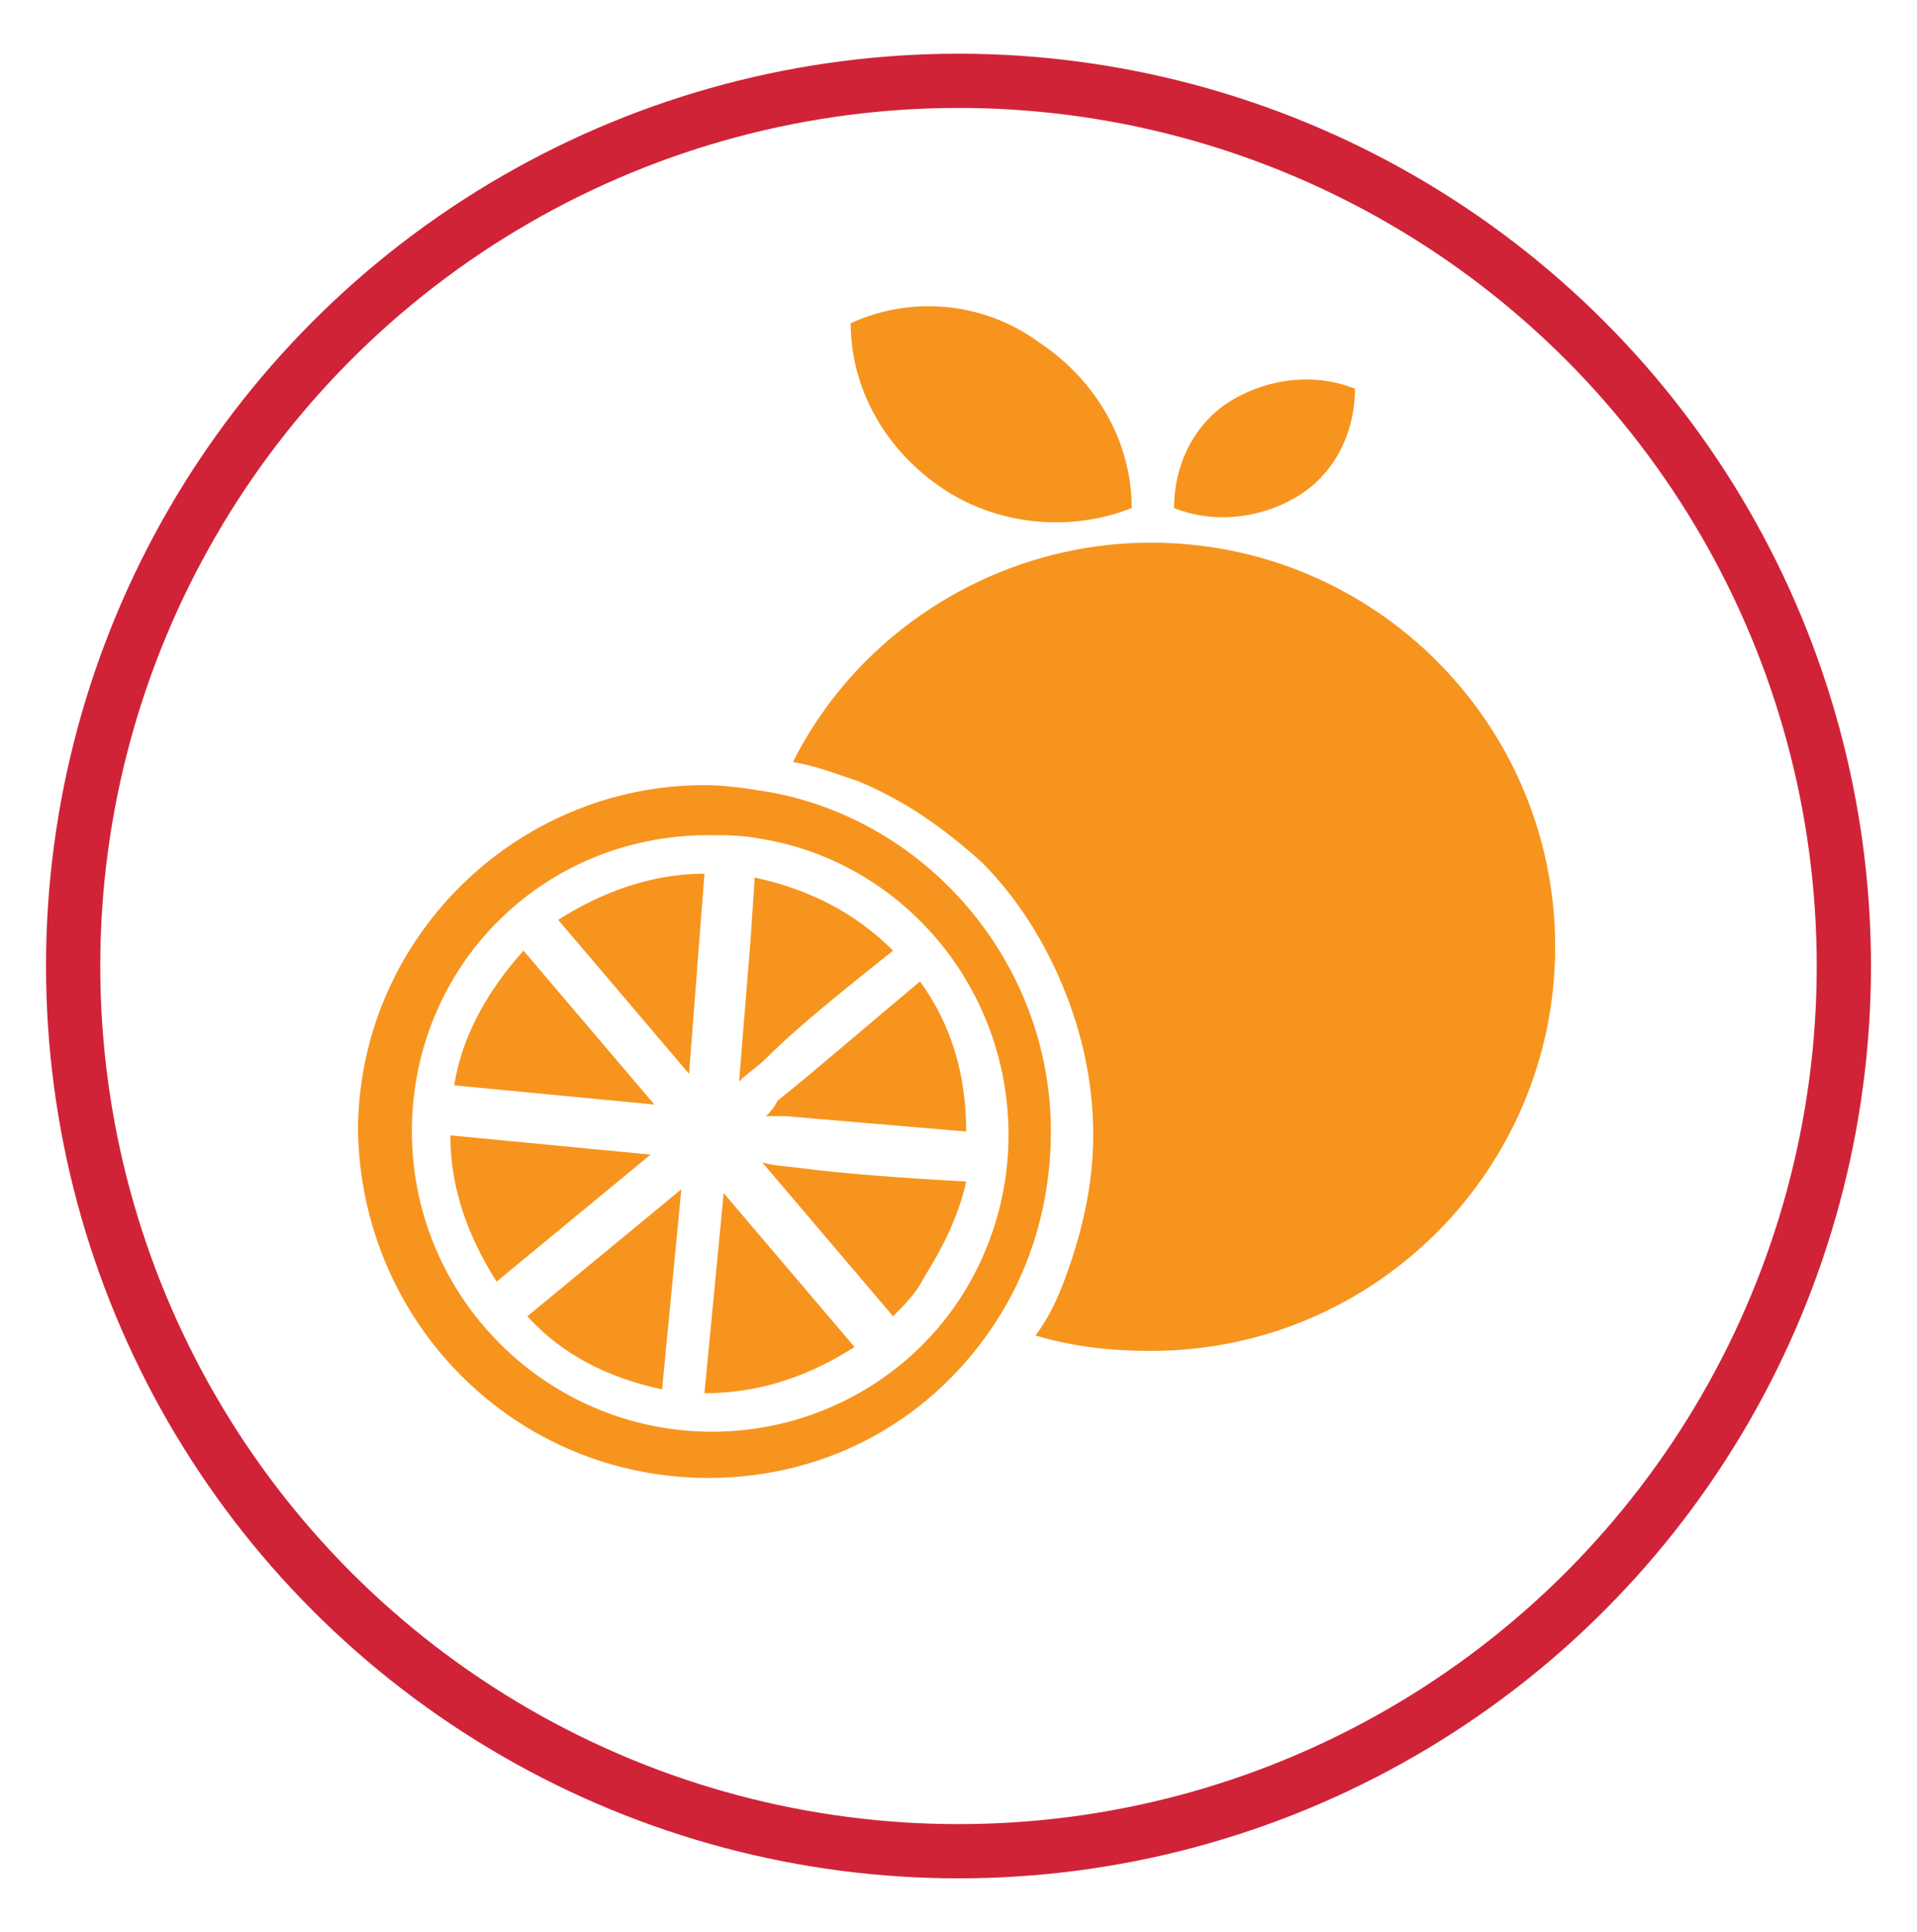 <?xml version="1.0" encoding="utf-8"?>
<!-- Generator: Adobe Illustrator 19.1.0, SVG Export Plug-In . SVG Version: 6.00 Build 0)  -->
<svg version="1.1" id="Layer_2" xmlns="http://www.w3.org/2000/svg" xmlns:xlink="http://www.w3.org/1999/xlink" x="0px" y="0px"
	 viewBox="-280 371.8 49.8 50.2" style="enable-background:new -280 371.8 49.8 50.2;" xml:space="preserve">
<style type="text/css">
	.st0{fill:none;stroke:#D02338;stroke-width:1.409;}
	.st1{fill:#F7941E;}
</style>
<g>
	<g>
		<circle class="st0" cx="-255.1" cy="396.9" r="23"/>
	</g>
</g>
<g>
	<path class="st1" d="M-250.1,385.9c-4,0-7.6,2.3-9.3,5.7c0.6,0.1,1.1,0.3,1.7,0.5c1.2,0.5,2.2,1.2,3.2,2.1c0.9,0.9,1.6,2,2.1,3.2
		c0.5,1.2,0.8,2.5,0.8,3.9c0,1.3-0.3,2.6-0.8,3.9c-0.2,0.5-0.4,0.9-0.7,1.3c1,0.3,2,0.4,3,0.4c5.8,0,10.5-4.7,10.5-10.5
		C-239.6,390.6-244.3,385.9-250.1,385.9"/>
	<path class="st1" d="M-257.9,380.2c0,1.7,0.9,3.3,2.4,4.3c1.5,1,3.4,1.1,4.9,0.5c0-1.7-0.9-3.3-2.4-4.3
		C-254.5,379.6-256.4,379.5-257.9,380.2"/>
	<path class="st1" d="M-249.5,385c1,0.4,2.2,0.3,3.2-0.3c1-0.6,1.5-1.7,1.5-2.8c-1-0.4-2.2-0.3-3.2,0.3
		C-249,382.8-249.5,383.9-249.5,385"/>
	<path class="st1" d="M-260.2,402l3.4,4c0.3-0.3,0.6-0.6,0.8-1c0.5-0.8,0.9-1.6,1.1-2.5c-1.8-0.1-3-0.2-3.9-0.3
		C-259.5,402.1-259.9,402.1-260.2,402"/>
	<path class="st1" d="M-268.3,401.3c0,1.7,0.7,3,1.2,3.8l4-3.3L-268.3,401.3z"/>
	<path class="st1" d="M-261.7,394.5c-1.4,0-2.7,0.5-3.8,1.2l3.4,4L-261.7,394.5z"/>
	<path class="st1" d="M-260.1,400.8l0.5,0l4.7,0.4c0-1.5-0.4-2.8-1.2-3.9c-1.2,1-2.7,2.3-3.7,3.1
		C-259.9,400.6-260,400.7-260.1,400.8"/>
	<path class="st1" d="M-261.6,393.5c0.5,0,0.9,0,1.4,0.1c3.6,0.6,6.4,3.8,6.4,7.7c0,1.6-0.5,3.1-1.3,4.3c-1.4,2.1-3.8,3.4-6.4,3.4
		c-4.3,0-7.8-3.5-7.8-7.8S-265.9,393.5-261.6,393.5 M-261.6,410.2c3.2,0,5.9-1.6,7.5-4.1c0.9-1.4,1.4-3.1,1.4-4.9
		c0-4.3-3.1-8-7.2-8.8c-0.6-0.1-1.2-0.2-1.8-0.2c-4.9,0-9,4-9,9C-270.6,406.2-266.6,410.2-261.6,410.2"/>
	<path class="st1" d="M-262.8,407.9l0.5-5.2l-4,3.3C-265.4,407-264.2,407.6-262.8,407.9"/>
	<path class="st1" d="M-266.4,396.5c-0.9,1-1.6,2.2-1.8,3.5l5.2,0.5L-266.4,396.5z"/>
	<path class="st1" d="M-257.8,406.8l-3.4-4l-0.5,5.2h0C-259.9,408-258.6,407.3-257.8,406.8"/>
	<path class="st1" d="M-256.8,396.5c-1-1-2.2-1.6-3.6-1.9h0l0,0.1l-0.1,1.5l-0.3,3.7c0.2-0.2,0.5-0.4,0.7-0.6
		C-259.2,398.4-257.8,397.3-256.8,396.5"/>
</g>
</svg>
